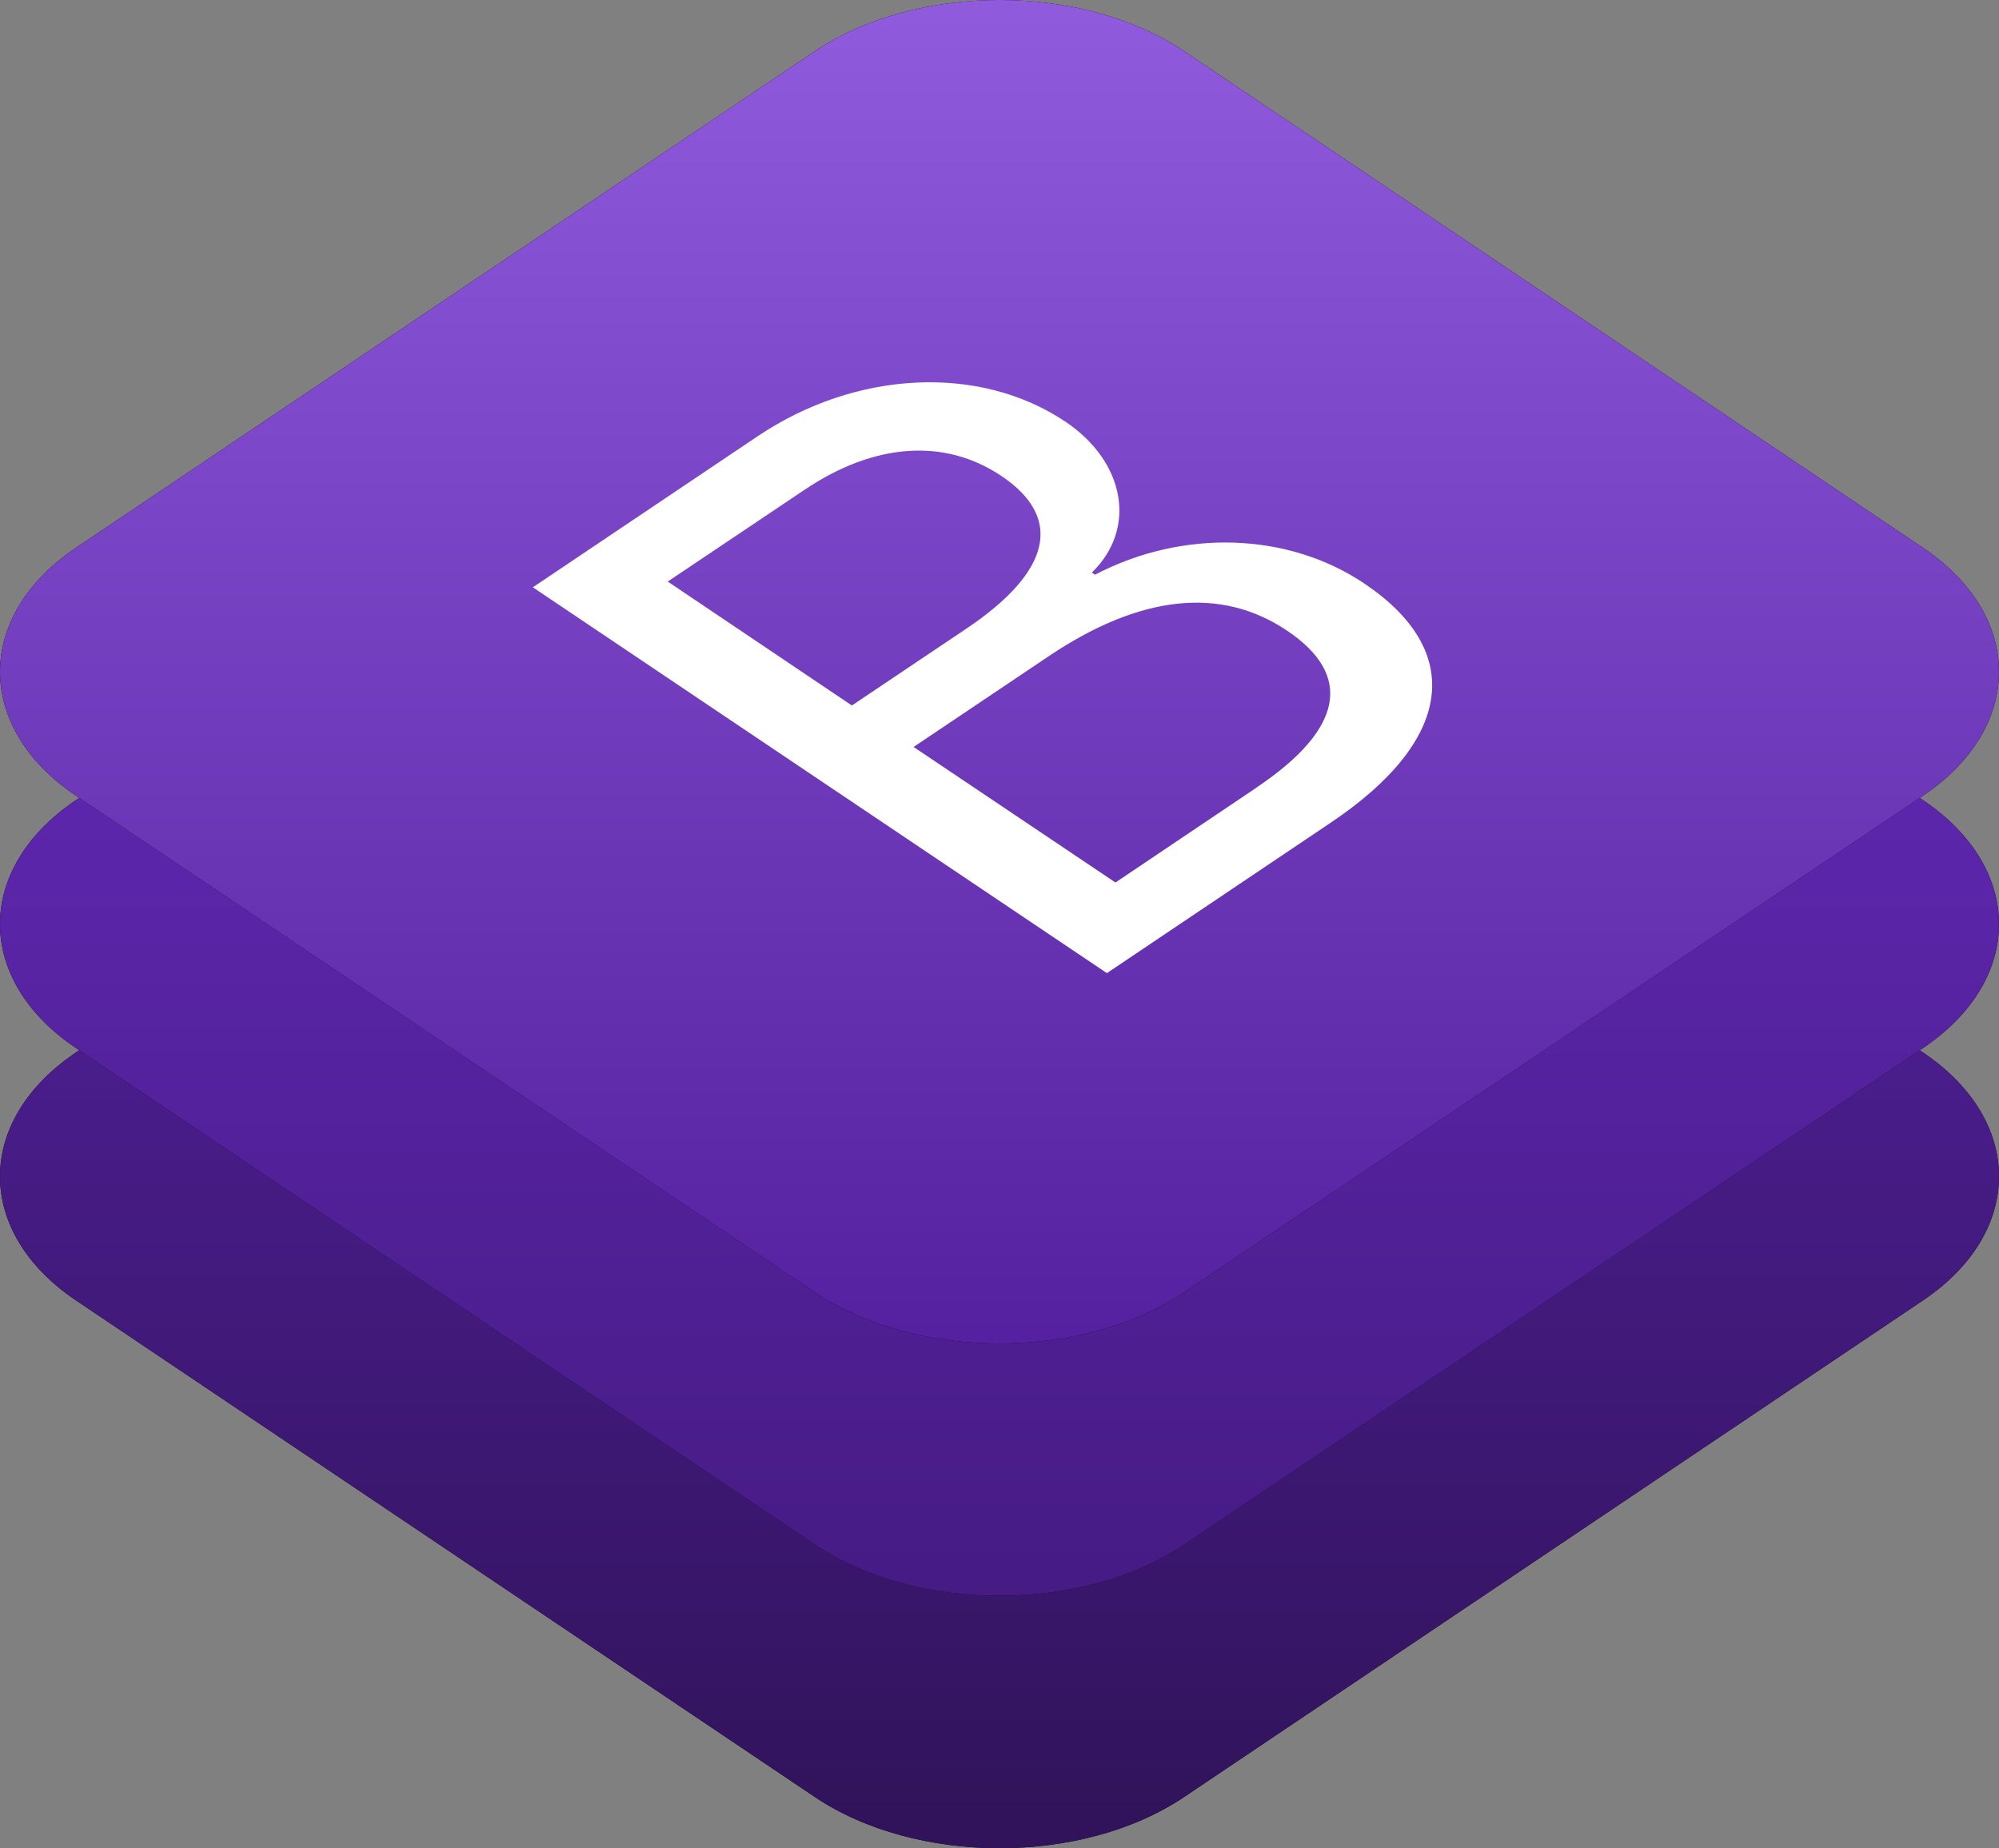 <svg xmlns="http://www.w3.org/2000/svg" xmlns:xlink="http://www.w3.org/1999/xlink" viewBox="0 0 435.71 402.81"><rect x="0" y="0" width="435.71" height="402.81" fill="#808080" stroke="none"/><defs><style>.cls-1{fill:url(#linear-gradient);}.cls-2{fill:url(#linear-gradient-2);}.cls-3{fill:url(#linear-gradient-3);}.cls-4{fill:#fff;}</style><linearGradient id="linear-gradient" x1="18.49" y1="403.31" x2="18.49" y2="402.31" gradientTransform="matrix(435.71, 0, 0, -292.81, -7838.83, 118201.48)" gradientUnits="userSpaceOnUse"><stop offset="0" stop-color="#5c24ae"/><stop offset="1" stop-color="#30135a"/></linearGradient><linearGradient id="linear-gradient-2" x1="18.49" y1="403.48" x2="18.49" y2="402.31" gradientTransform="matrix(435.71, 0, 0, -292.81, -7838.83, 118146.47)" gradientUnits="userSpaceOnUse"><stop offset="0" stop-color="#7331d4"/><stop offset="1" stop-color="#461b84"/></linearGradient><linearGradient id="linear-gradient-3" x1="18.49" y1="403.31" x2="18.49" y2="402.31" gradientTransform="matrix(435.71, 0, 0, -292.81, -7838.83, 118091.47)" gradientUnits="userSpaceOnUse"><stop offset="0" stop-color="#905bdd"/><stop offset="1" stop-color="#5521a0"/></linearGradient></defs><g id="Layer_2" data-name="Layer 2"><g id="Layer_1-2" data-name="Layer 1"><path id="b" d="M177.6,121.16l-161,108.2c-22.13,14.87-22.13,39.22,0,54.09l161,108.2c22.14,14.88,58.37,14.88,80.5,0l161-108.2c22.14-14.87,22.14-39.22,0-54.09l-161-108.2c-22.13-14.88-58.36-14.88-80.5,0Z"/><path id="b-2" data-name="b" class="cls-1" d="M177.6,121.16l-161,108.2c-22.13,14.87-22.13,39.22,0,54.09l161,108.2c22.14,14.88,58.37,14.88,80.5,0l161-108.2c22.14-14.87,22.14-39.22,0-54.09l-161-108.2c-22.13-14.88-58.36-14.88-80.5,0Z"/><path id="e" d="M177.6,66.16l-161,108.2c-22.13,14.87-22.13,39.22,0,54.09l161,108.2c22.14,14.88,58.37,14.88,80.5,0l161-108.2c22.14-14.87,22.14-39.22,0-54.09l-161-108.2c-22.13-14.88-58.36-14.88-80.5,0Z"/><path id="e-2" data-name="e" class="cls-2" d="M177.6,66.16l-161,108.2c-22.13,14.87-22.13,39.22,0,54.09l161,108.2c22.14,14.88,58.37,14.88,80.5,0l161-108.2c22.14-14.87,22.14-39.22,0-54.09l-161-108.2c-22.13-14.88-58.36-14.88-80.5,0Z"/><path id="h" d="M177.6,11.16l-161,108.2c-22.13,14.87-22.13,39.22,0,54.09l161,108.2c22.14,14.88,58.37,14.88,80.5,0l161-108.2c22.14-14.87,22.14-39.22,0-54.09l-161-108.2c-22.13-14.88-58.36-14.88-80.5,0Z"/><path id="h-2" data-name="h" class="cls-3" d="M177.6,11.16l-161,108.2c-22.13,14.87-22.13,39.22,0,54.09l161,108.2c22.14,14.88,58.37,14.88,80.5,0l161-108.2c22.14-14.87,22.14-39.22,0-54.09l-161-108.2c-22.13-14.88-58.36-14.88-80.5,0Z"/><path class="cls-4" d="M241.26,212.09,116.14,128l49-32.92c21.41-14.39,48.39-15.74,67.12-3.15,13,8.75,15.61,23.3,5.72,32.86l.7.46c19.16-10,42.05-9.26,58.7,1.93,22,14.8,19.33,34.21-7.28,52.09l-48.83,32.82Zm-55.58-58.33,25-16.78c18.46-12.41,21.15-24.13,7.61-33.23-12.4-8.33-27.75-7.22-42.93,3l-29.82,20Zm88.26,17.83c18.82-12.64,21.07-24.42,6.6-34.14s-32.08-7.8-52,5.6L199.13,162.8l44,29.54,30.85-20.75Z"/></g></g></svg>